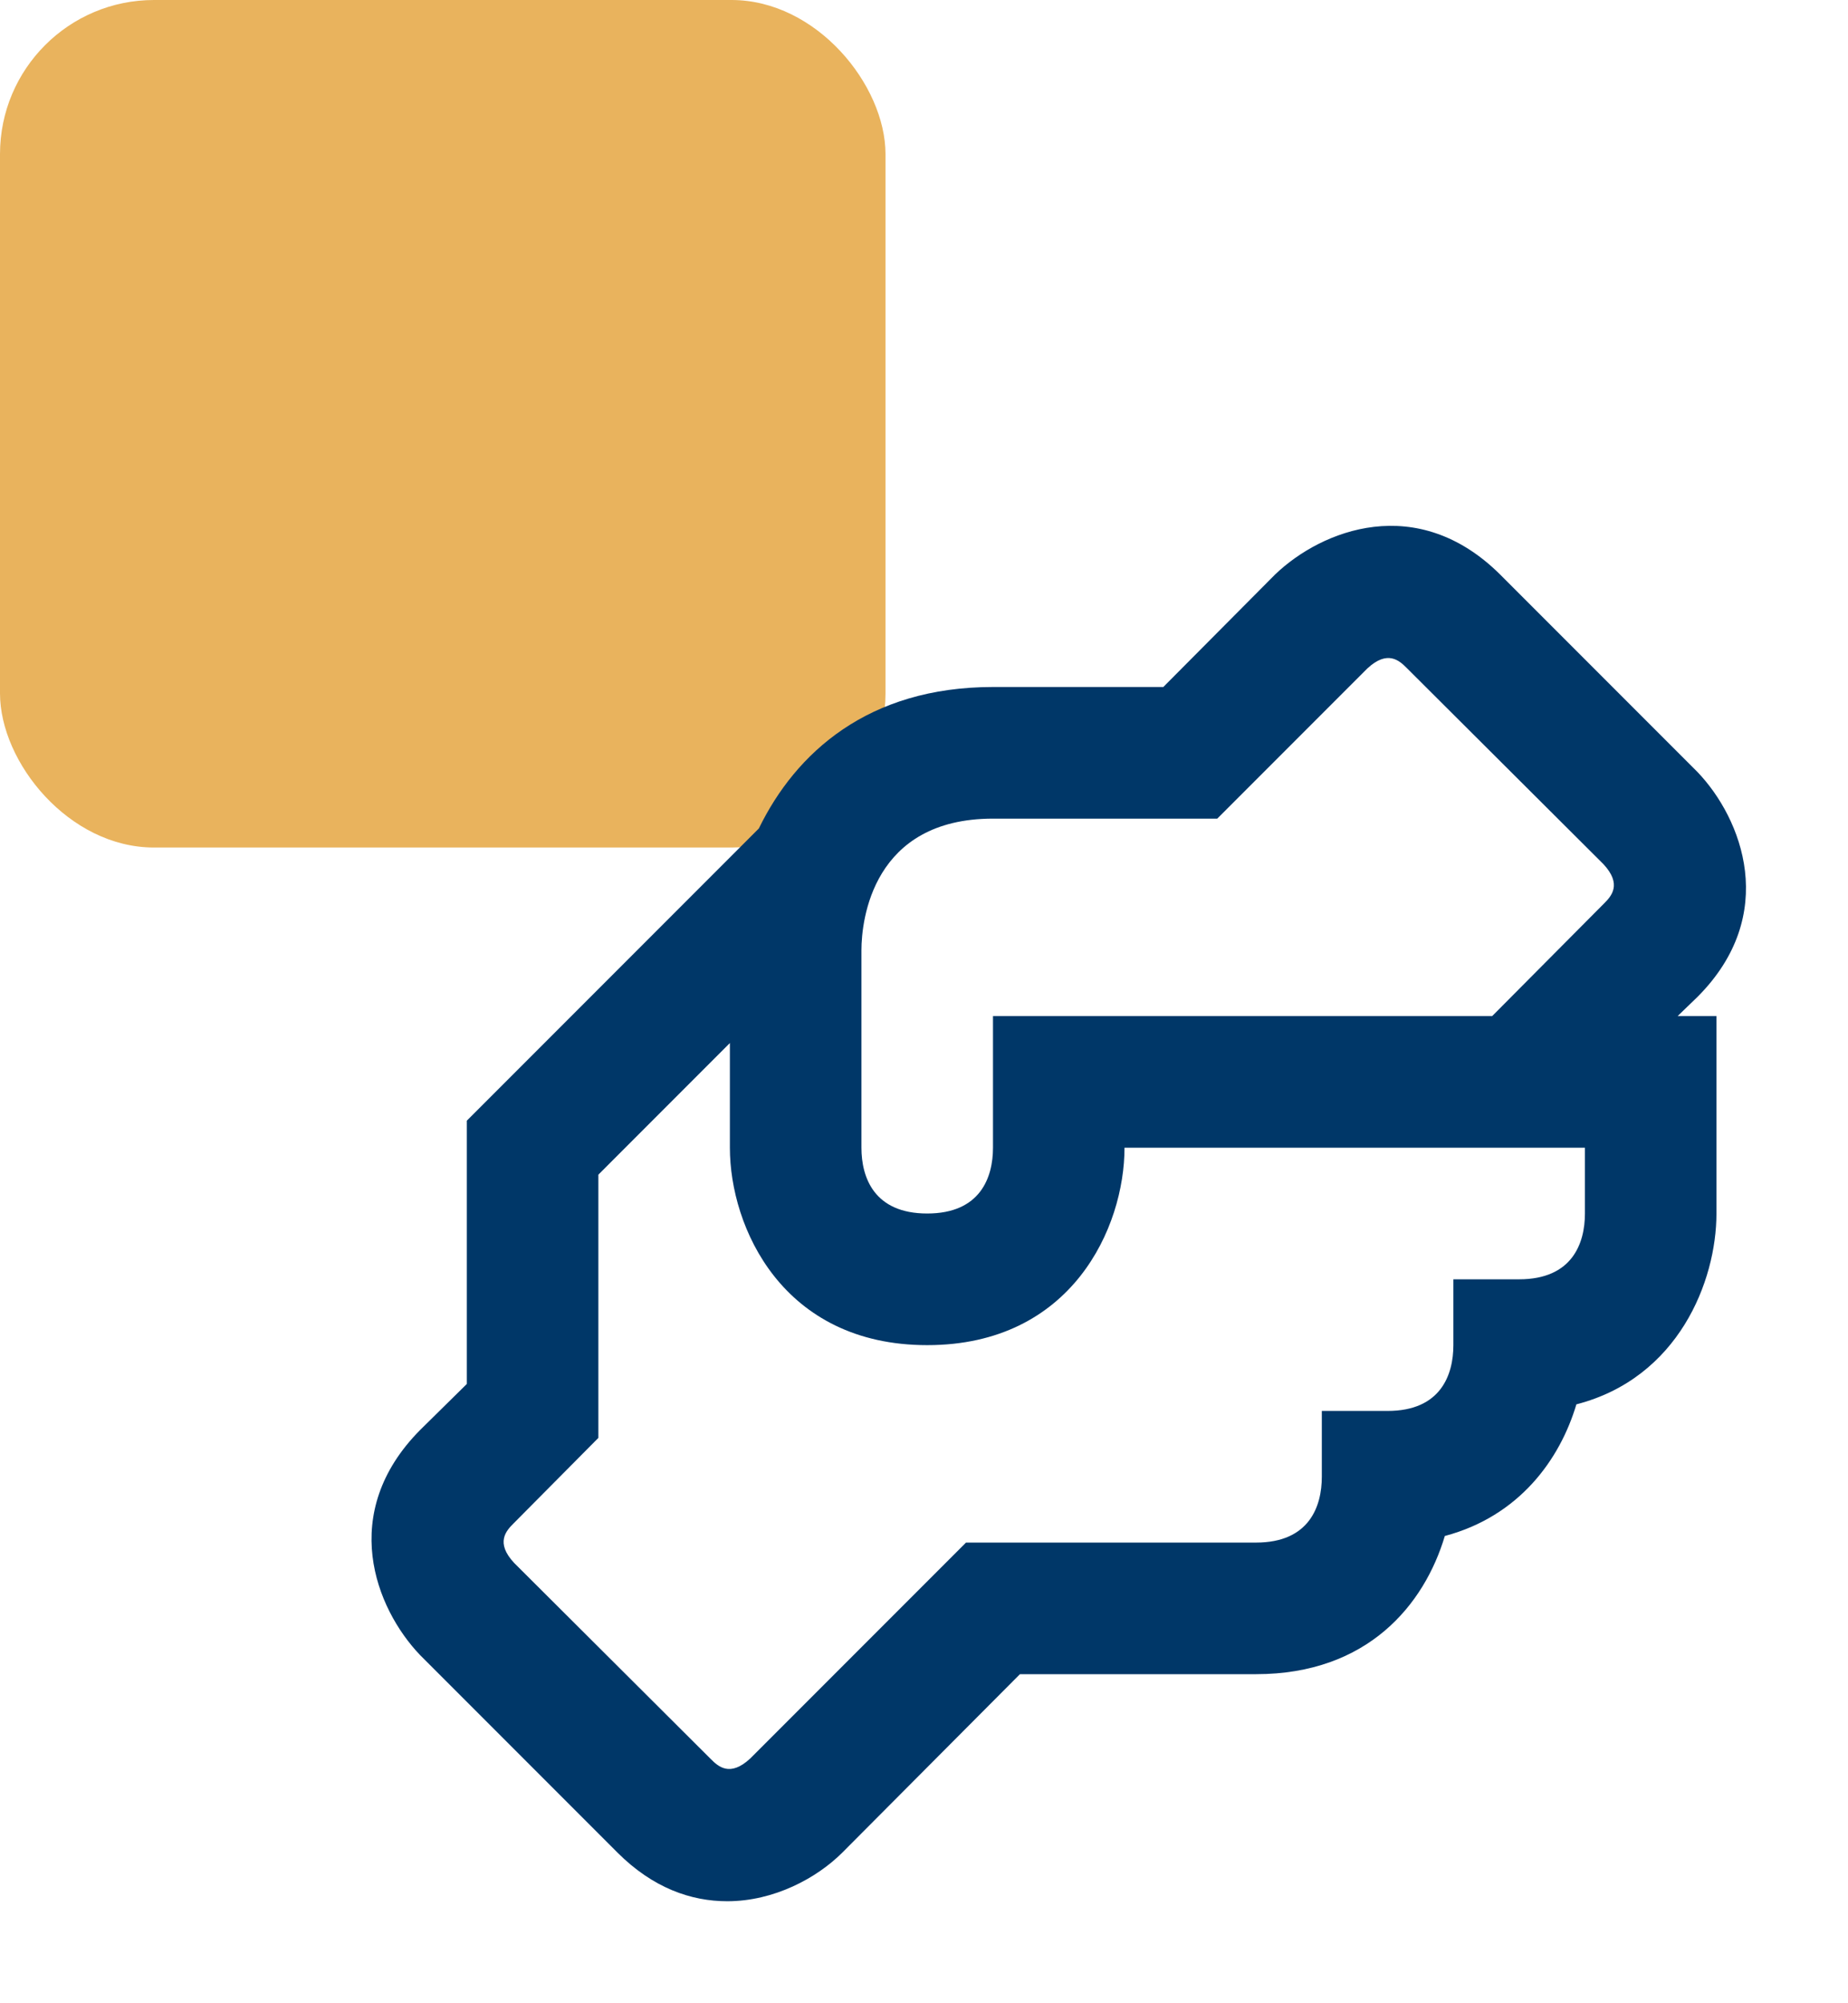 <?xml version="1.0" encoding="utf-8"?>
<svg xmlns="http://www.w3.org/2000/svg" fill="none" height="100%" overflow="visible" preserveAspectRatio="none" style="display: block;" viewBox="0 0 48 52" width="100%">
<g id="Group 1000002884">
<rect fill="#E9B35D" height="22" id="Rectangle 5386" rx="4" width="23"/>
<g id="code-block-tags">
</g>
<g id="handshake-outline">
<path d="M44.088 25.88C46.223 23.744 45.25 21.25 44.088 20.037L38.963 14.912C36.81 12.777 34.333 13.75 33.12 14.912L30.216 17.833H25.792C22.546 17.833 20.667 19.542 19.71 21.506L12.125 29.091V35.925L10.912 37.12C8.777 39.273 9.75 41.75 10.912 42.963L16.037 48.088C16.96 49.01 17.95 49.352 18.89 49.352C20.103 49.352 21.213 48.754 21.88 48.088L26.492 43.458H32.625C35.529 43.458 36.998 41.648 37.528 39.871C39.458 39.358 40.517 37.889 40.945 36.454C43.593 35.771 44.583 33.26 44.583 31.5V26.375H43.575L44.088 25.88ZM41.167 31.5C41.167 32.269 40.842 33.208 39.458 33.208H37.75V34.917C37.75 35.685 37.425 36.625 36.042 36.625H34.333V38.333C34.333 39.102 34.009 40.042 32.625 40.042H25.091L19.488 45.645C18.958 46.14 18.651 45.85 18.463 45.662L13.355 40.571C12.86 40.042 13.15 39.734 13.338 39.546L15.542 37.325V30.492L18.958 27.075V29.792C18.958 31.859 20.325 34.917 24.083 34.917C27.842 34.917 29.208 31.859 29.208 29.792H41.167V31.5ZM41.662 23.454L38.758 26.375H25.792V29.792C25.792 30.56 25.467 31.5 24.083 31.5C22.7 31.5 22.375 30.56 22.375 29.792V24.667C22.375 23.881 22.665 21.25 25.792 21.25H31.617L35.512 17.355C36.042 16.86 36.349 17.15 36.537 17.338L41.645 22.429C42.14 22.958 41.85 23.266 41.662 23.454Z" fill="#003768" id="Vector"/>
</g>
</g>
</svg>